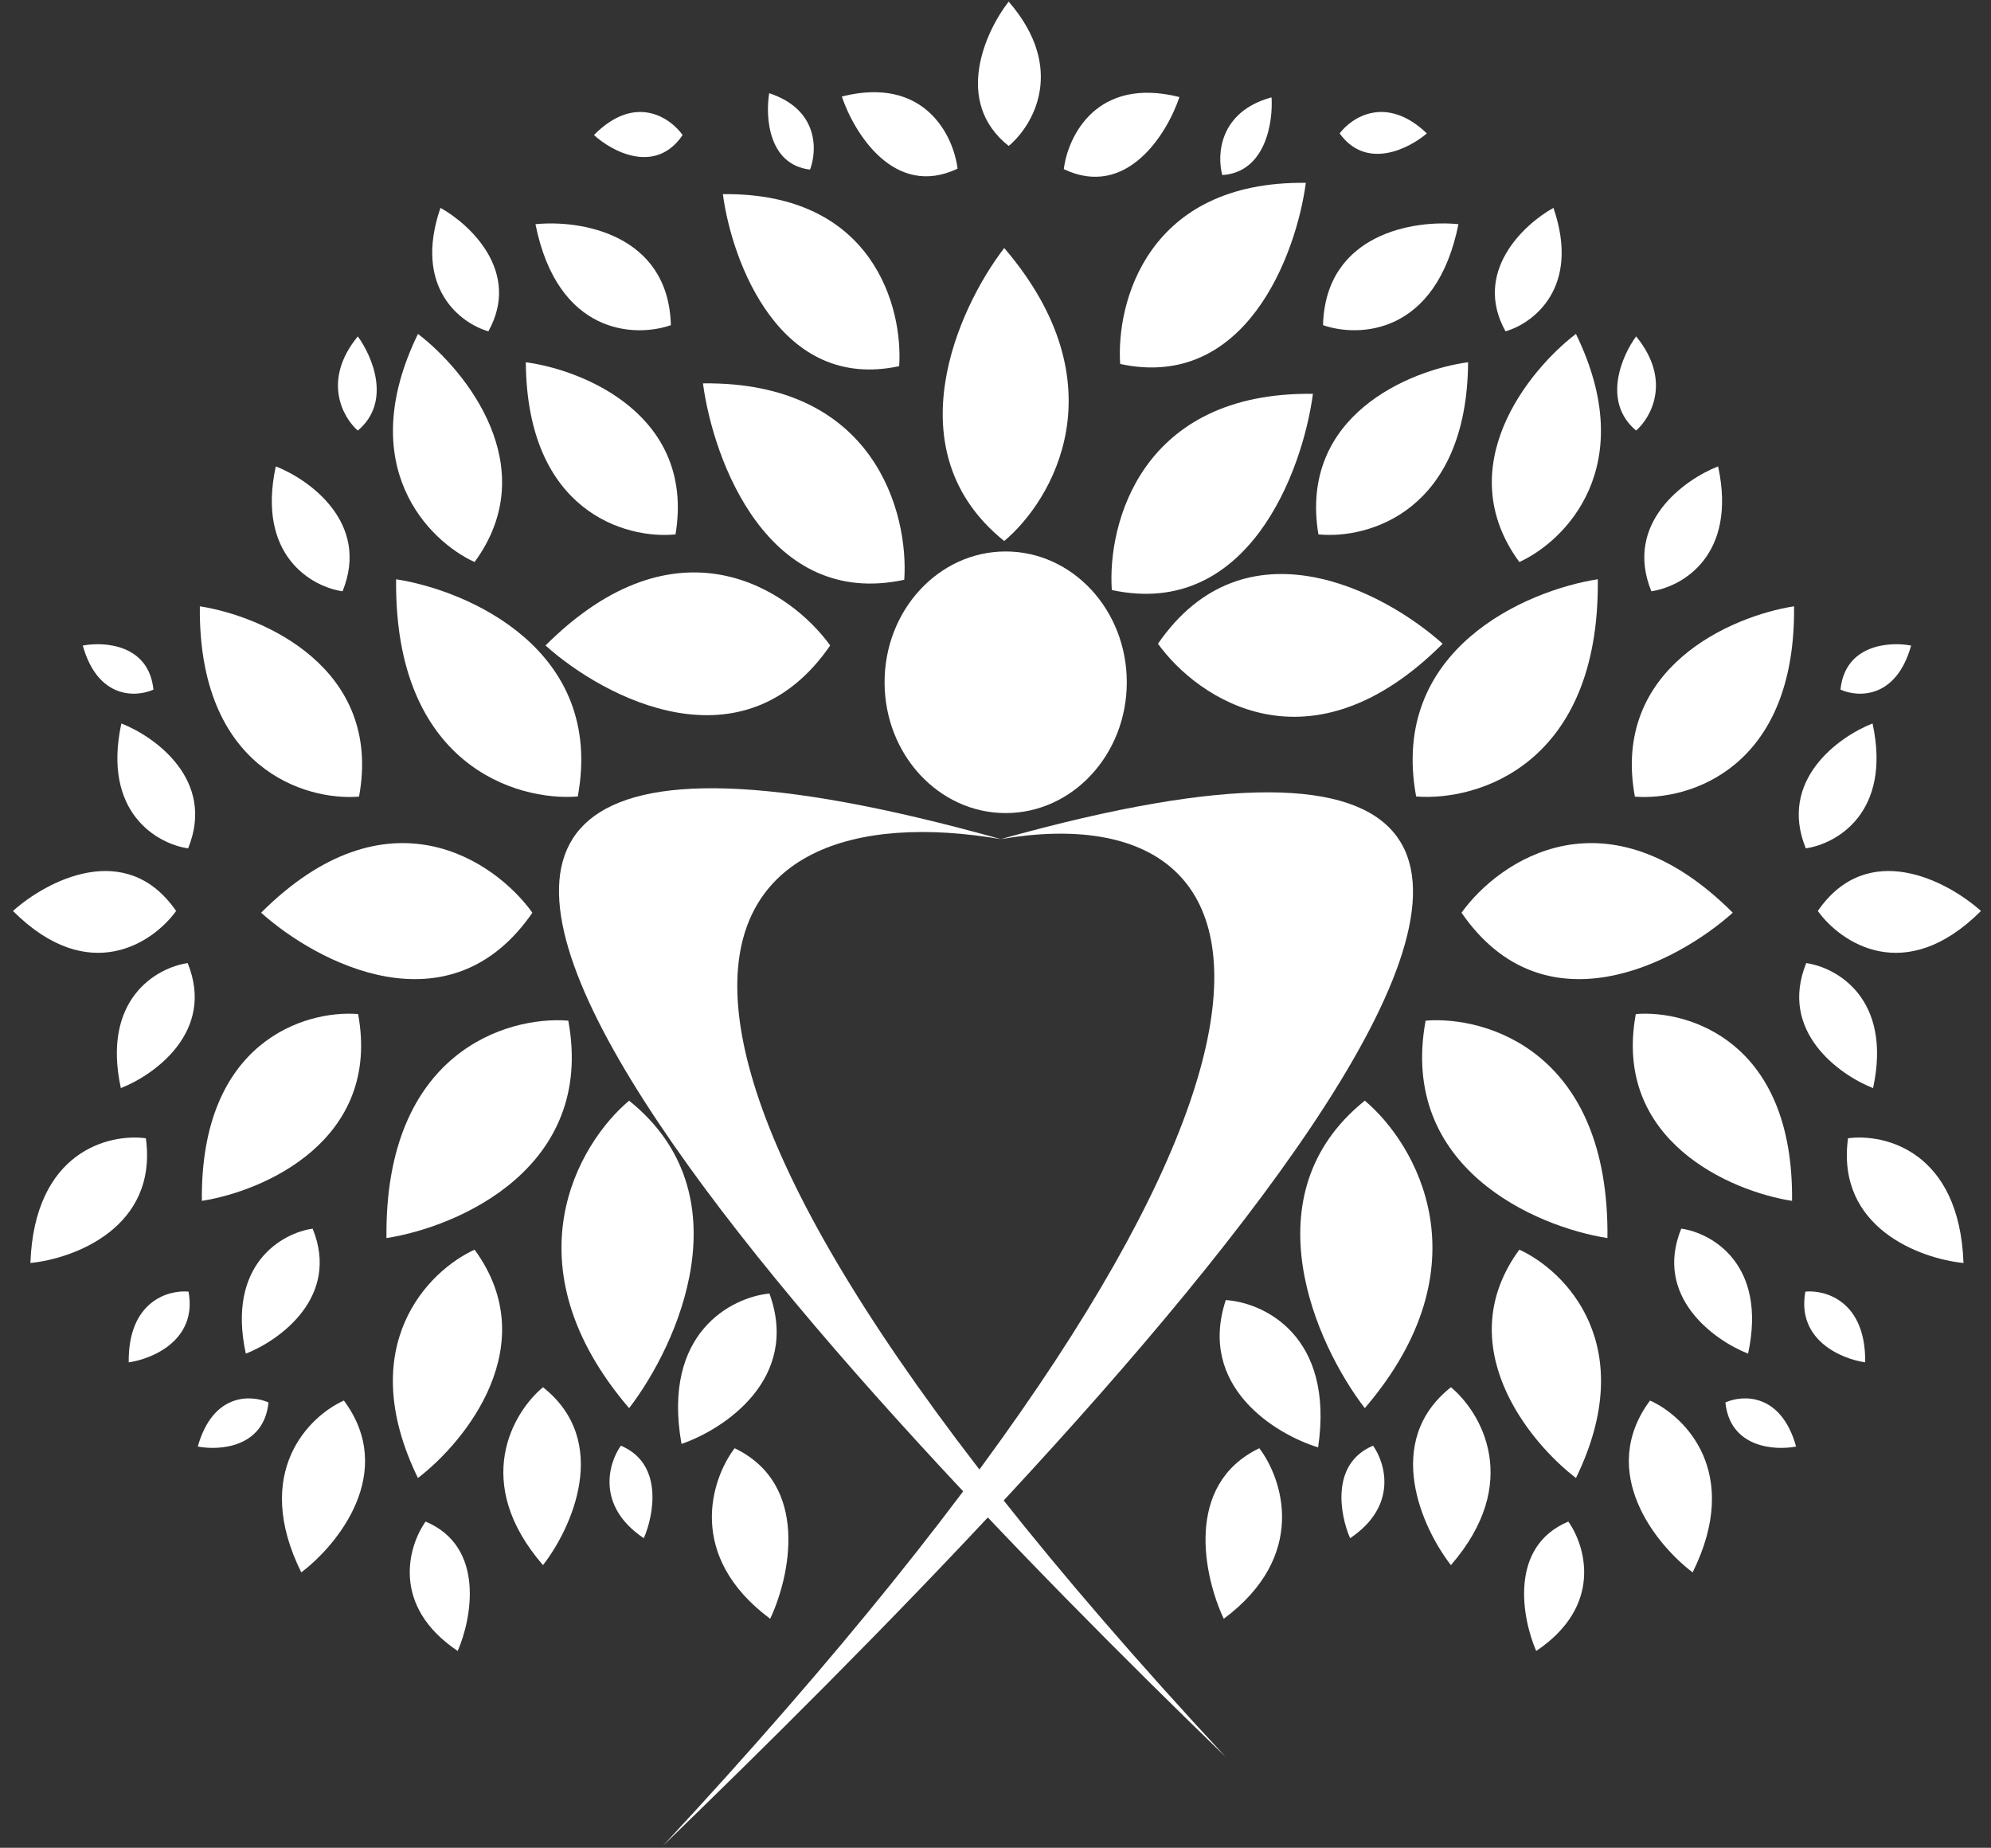 <svg width="638" height="592" viewBox="0 0 638 592" fill="none" xmlns="http://www.w3.org/2000/svg">
<rect x="0" y="0" width="638" height="592" fill="#333333" stroke="none"/>
<path d="M321.797 79.46C306.923 98.803 286.1 144.658 321.797 173.331C337.38 160.246 359.196 123.153 321.797 79.46Z" fill="white"/>
<path d="M231.638 62.208C234.548 84.001 249.92 125.532 288.132 117.313C289.404 98.696 279.888 61.612 231.638 62.208Z" fill="white"/>
<path d="M225.257 122.828C228.579 147.713 246.132 195.136 289.765 185.751C291.219 164.493 280.352 122.147 225.257 122.828Z" fill="white"/>
<path d="M174.798 206.798C193.597 223.654 238.161 247.253 266.028 206.798C253.311 189.139 217.261 164.415 174.798 206.798Z" fill="white"/>
<path d="M462.292 206.243C443.493 189.387 398.929 165.788 371.062 206.243C383.779 223.903 419.829 248.626 462.292 206.243Z" fill="white"/>
<path d="M323.22 0.511C315.793 10.04 305.395 32.631 323.22 46.757C331.001 40.31 341.895 22.036 323.22 0.511Z" fill="white"/>
<path d="M269.756 30.917C273.684 42.628 286.603 63.647 306.844 54.04C305.565 43.54 296.356 24.216 269.756 30.917Z" fill="white"/>
<path d="M190.318 43.267C196.175 48.589 210.058 56.041 218.74 43.267C214.778 37.691 203.547 29.884 190.318 43.267Z" fill="white"/>
<path d="M246.482 29.866C245.248 37.359 246.137 52.744 259.566 54.338C261.86 48.36 262.454 35.096 246.482 29.866Z" fill="white"/>
<path d="M136.207 211.882C143.14 215.386 158.336 218.704 163.66 203.939C158.496 199.66 145.777 195.258 136.207 211.882Z" fill="white"/>
<path d="M418.445 58.58C415.381 81.529 399.193 125.264 358.954 116.609C357.614 97.004 367.636 57.952 418.445 58.58Z" fill="white"/>
<path d="M420.719 126.171C417.4 151.033 399.863 198.413 356.27 189.036C354.818 167.798 365.675 125.491 420.719 126.171Z" fill="white"/>
<path d="M377.942 31.095C374.016 42.794 361.11 63.794 340.887 54.196C342.165 43.706 351.366 24.4 377.942 31.095Z" fill="white"/>
<path d="M457.217 42.738C451.46 47.68 437.811 54.599 429.276 42.738C433.17 37.56 444.212 30.312 457.217 42.738Z" fill="white"/>
<path d="M407.457 31.19C407.982 39.112 405.559 55.183 391.674 56.089C389.918 49.693 390.615 35.76 407.457 31.19Z" fill="white"/>
<path d="M83.67 292.412C101.583 308.474 144.047 330.96 170.601 292.412C158.483 275.585 124.132 252.027 83.67 292.412Z" fill="white"/>
<path d="M64.685 384.736C84.486 381.654 122.221 365.367 114.753 324.882C97.838 323.534 64.143 333.617 64.685 384.736Z" fill="white"/>
<path d="M123.837 396.655C146.882 393.067 190.799 374.113 182.107 326.995C162.421 325.426 123.206 337.161 123.837 396.655Z" fill="white"/>
<path d="M133.919 473.524C149.25 461.804 174.345 430.766 152.071 400.372C137.397 407.055 113.223 431.042 133.919 473.524Z" fill="white"/>
<path d="M201.593 451.149C217.203 430.849 239.056 382.726 201.593 352.634C185.239 366.367 162.344 405.295 201.593 451.149Z" fill="white"/>
<path d="M246.793 518.627C253.105 505.264 259.664 475.628 235.408 463.986C227.924 473.807 219.724 498.483 246.793 518.627Z" fill="white"/>
<path d="M173.999 501.435C183.152 489.691 195.967 461.851 173.999 444.442C164.409 452.387 150.984 474.907 173.999 501.435Z" fill="white"/>
<path d="M218.379 462.607C231.925 457.955 256.526 441.804 246.56 414.418C234.524 415.606 212.036 426.908 218.379 462.607Z" fill="white"/>
<path d="M96.539 503.761C108.195 494.975 127.246 471.665 110.199 448.71C99.032 453.703 80.667 471.705 96.539 503.761Z" fill="white"/>
<path d="M78.772 433.685C89.617 429.442 109.082 415.492 100.186 393.635C90.462 395.016 72.567 404.96 78.772 433.685Z" fill="white"/>
<path d="M38.722 348.609C49.567 344.366 69.032 330.417 60.136 308.559C50.412 309.941 32.517 319.885 38.722 348.609Z" fill="white"/>
<path d="M41.248 436.472C48.837 435.391 63.294 429.346 60.413 413.809C53.928 413.208 41.017 416.899 41.248 436.472Z" fill="white"/>
<path d="M63.38 463.445C70.319 464.777 84.567 463.817 86.043 449.316C80.507 446.839 68.223 446.197 63.38 463.445Z" fill="white"/>
<path d="M206.307 492.814C209.552 485.328 212.624 468.919 198.951 463.17C194.988 468.745 190.912 482.48 206.307 492.814Z" fill="white"/>
<path d="M146.671 528.941C151.21 518.471 155.507 495.521 136.383 487.48C130.841 495.278 125.14 514.487 146.671 528.941Z" fill="white"/>
<path d="M9.739 404.641C23.695 403.244 50.635 393.297 46.742 364.683C34.951 363.09 11.043 368.852 9.739 404.641Z" fill="white"/>
<path d="M64.04 194.249C84.213 197.39 122.658 213.982 115.049 255.228C97.816 256.601 63.489 246.329 64.04 194.249Z" fill="white"/>
<path d="M126.928 185.586C149.951 189.17 193.828 208.107 185.145 255.181C165.476 256.749 126.298 245.025 126.928 185.586Z" fill="white"/>
<path d="M133.939 106.979C149.256 118.688 174.327 149.698 152.074 180.064C137.413 173.387 113.262 149.422 133.939 106.979Z" fill="white"/>
<path d="M168.494 116.06C187.118 118.562 222.784 133.094 216.464 171.212C200.622 172.81 168.849 164.016 168.494 116.06Z" fill="white"/>
<path d="M171.584 71.831C185.722 70.369 214.193 74.793 214.98 104.178C203.489 108.183 178.721 107.321 171.584 71.831Z" fill="white"/>
<path d="M88.376 149.422C99.21 153.661 118.657 167.598 109.769 189.435C100.055 188.055 82.176 178.12 88.376 149.422Z" fill="white"/>
<path d="M38.887 231.785C49.722 236.024 69.169 249.96 60.28 271.798C50.566 270.418 32.687 260.483 38.887 231.785Z" fill="white"/>
<path d="M114.651 107.777C119.228 113.995 125.635 128.734 114.651 137.95C109.856 133.744 103.144 121.821 114.651 107.777Z" fill="white"/>
<path d="M26.528 206.828C33.461 205.496 47.695 206.455 49.17 220.944C43.639 223.419 31.366 224.06 26.528 206.828Z" fill="white"/>
<path d="M141.142 66.6C150.658 71.874 167.051 87.166 156.498 106.149C147.703 103.649 132.319 92.239 141.142 66.6Z" fill="white"/>
<path d="M4.152 291.859C14.926 282.199 40.465 268.675 56.435 291.859C49.147 301.979 28.488 316.148 4.152 291.859Z" fill="white"/>
<path d="M555.257 292.412C537.345 308.474 494.881 330.96 468.328 292.412C480.445 275.585 514.796 252.027 555.257 292.412Z" fill="white"/>
<path d="M574.249 384.736C554.447 381.654 516.712 365.367 524.18 324.882C541.095 323.533 574.79 333.617 574.249 384.736Z" fill="white"/>
<path d="M515.097 396.655C492.052 393.067 448.135 374.112 456.826 326.995C476.513 325.426 515.727 337.16 515.097 396.655Z" fill="white"/>
<path d="M505.009 473.524C489.678 461.804 464.583 430.766 486.857 400.372C501.531 407.055 525.705 431.042 505.009 473.524Z" fill="white"/>
<path d="M437.34 451.149C421.731 430.849 399.877 382.726 437.34 352.634C453.694 366.366 476.589 405.295 437.34 451.149Z" fill="white"/>
<path d="M392.146 518.627C385.834 505.264 379.275 475.627 403.531 463.986C411.015 473.806 419.214 498.483 392.146 518.627Z" fill="white"/>
<path d="M464.935 501.435C455.781 489.691 442.967 461.851 464.935 444.442C474.524 452.386 487.949 474.907 464.935 501.435Z" fill="white"/>
<path d="M422.38 463.714C408.704 459.53 383.639 444.232 392.794 416.518C404.859 417.292 427.667 427.815 422.38 463.714Z" fill="white"/>
<path d="M542.394 503.761C530.738 494.975 511.688 471.665 528.734 448.709C539.901 453.703 558.267 471.705 542.394 503.761Z" fill="white"/>
<path d="M560.155 433.678C549.311 429.436 529.846 415.486 538.743 393.628C548.466 395.01 566.361 404.954 560.155 433.678Z" fill="white"/>
<path d="M600.211 348.609C589.367 344.366 569.902 330.417 578.798 308.559C588.522 309.94 606.417 319.885 600.211 348.609Z" fill="white"/>
<path d="M597.686 436.466C590.097 435.385 575.639 429.339 578.521 413.803C585.005 413.202 597.917 416.893 597.686 436.466Z" fill="white"/>
<path d="M575.553 463.445C568.614 464.777 554.367 463.817 552.891 449.315C558.427 446.839 570.71 446.197 575.553 463.445Z" fill="white"/>
<path d="M432.627 492.814C429.382 485.328 426.309 468.919 439.983 463.17C443.945 468.745 448.021 482.48 432.627 492.814Z" fill="white"/>
<path d="M492.262 528.941C487.724 518.471 483.427 495.521 502.55 487.48C508.092 495.278 513.793 514.487 492.262 528.941Z" fill="white"/>
<path d="M629.189 404.641C615.233 403.244 588.293 393.297 592.186 364.683C603.977 363.09 627.885 368.852 629.189 404.641Z" fill="white"/>
<path d="M574.893 194.249C554.72 197.39 516.276 213.982 523.885 255.228C541.117 256.602 575.445 246.329 574.893 194.249Z" fill="white"/>
<path d="M512.006 185.58C488.982 189.164 445.106 208.101 453.789 255.175C473.457 256.743 512.636 245.019 512.006 185.58Z" fill="white"/>
<path d="M504.995 106.979C489.678 118.689 464.606 149.699 486.86 180.065C501.52 173.387 525.671 149.422 504.995 106.979Z" fill="white"/>
<path d="M470.44 116.054C451.816 118.556 416.15 133.088 422.47 171.206C438.312 172.804 470.085 164.01 470.44 116.054Z" fill="white"/>
<path d="M467.349 71.825C453.212 70.363 424.741 74.787 423.954 104.172C435.445 108.177 460.212 107.315 467.349 71.825Z" fill="white"/>
<path d="M550.552 149.416C539.717 153.655 520.271 167.592 529.159 189.429C538.873 188.049 556.752 178.114 550.552 149.416Z" fill="white"/>
<path d="M600.047 231.779C589.212 236.018 569.765 249.954 578.653 271.792C588.368 270.412 606.247 260.477 600.047 231.779Z" fill="white"/>
<path d="M524.282 107.771C519.706 113.989 513.299 128.728 524.282 137.944C529.077 133.738 535.79 121.816 524.282 107.771Z" fill="white"/>
<path d="M612.406 206.828C605.473 205.496 591.239 206.455 589.764 220.944C595.295 223.419 607.567 224.06 612.406 206.828Z" fill="white"/>
<path d="M497.786 66.6C488.27 71.874 471.877 87.167 482.43 106.149C491.225 103.649 506.609 92.239 497.786 66.6Z" fill="white"/>
<path d="M634.781 291.859C624.008 282.199 598.469 268.675 582.499 291.859C589.787 301.98 610.446 316.148 634.781 291.859Z" fill="white"/>
<ellipse cx="322.264" cy="218.587" rx="38.808" ry="41.907" fill="white"/>
<path d="M320.715 268.832C415.148 252.733 439.08 347.506 212.443 591.351C336.613 471.146 618.725 185.547 320.715 268.832Z" fill="white"/>
<path d="M320.711 268.839C226.279 252.74 166.052 318.966 392.689 562.812C268.519 442.606 22.701 185.554 320.711 268.839Z" fill="white"/>
</svg>
